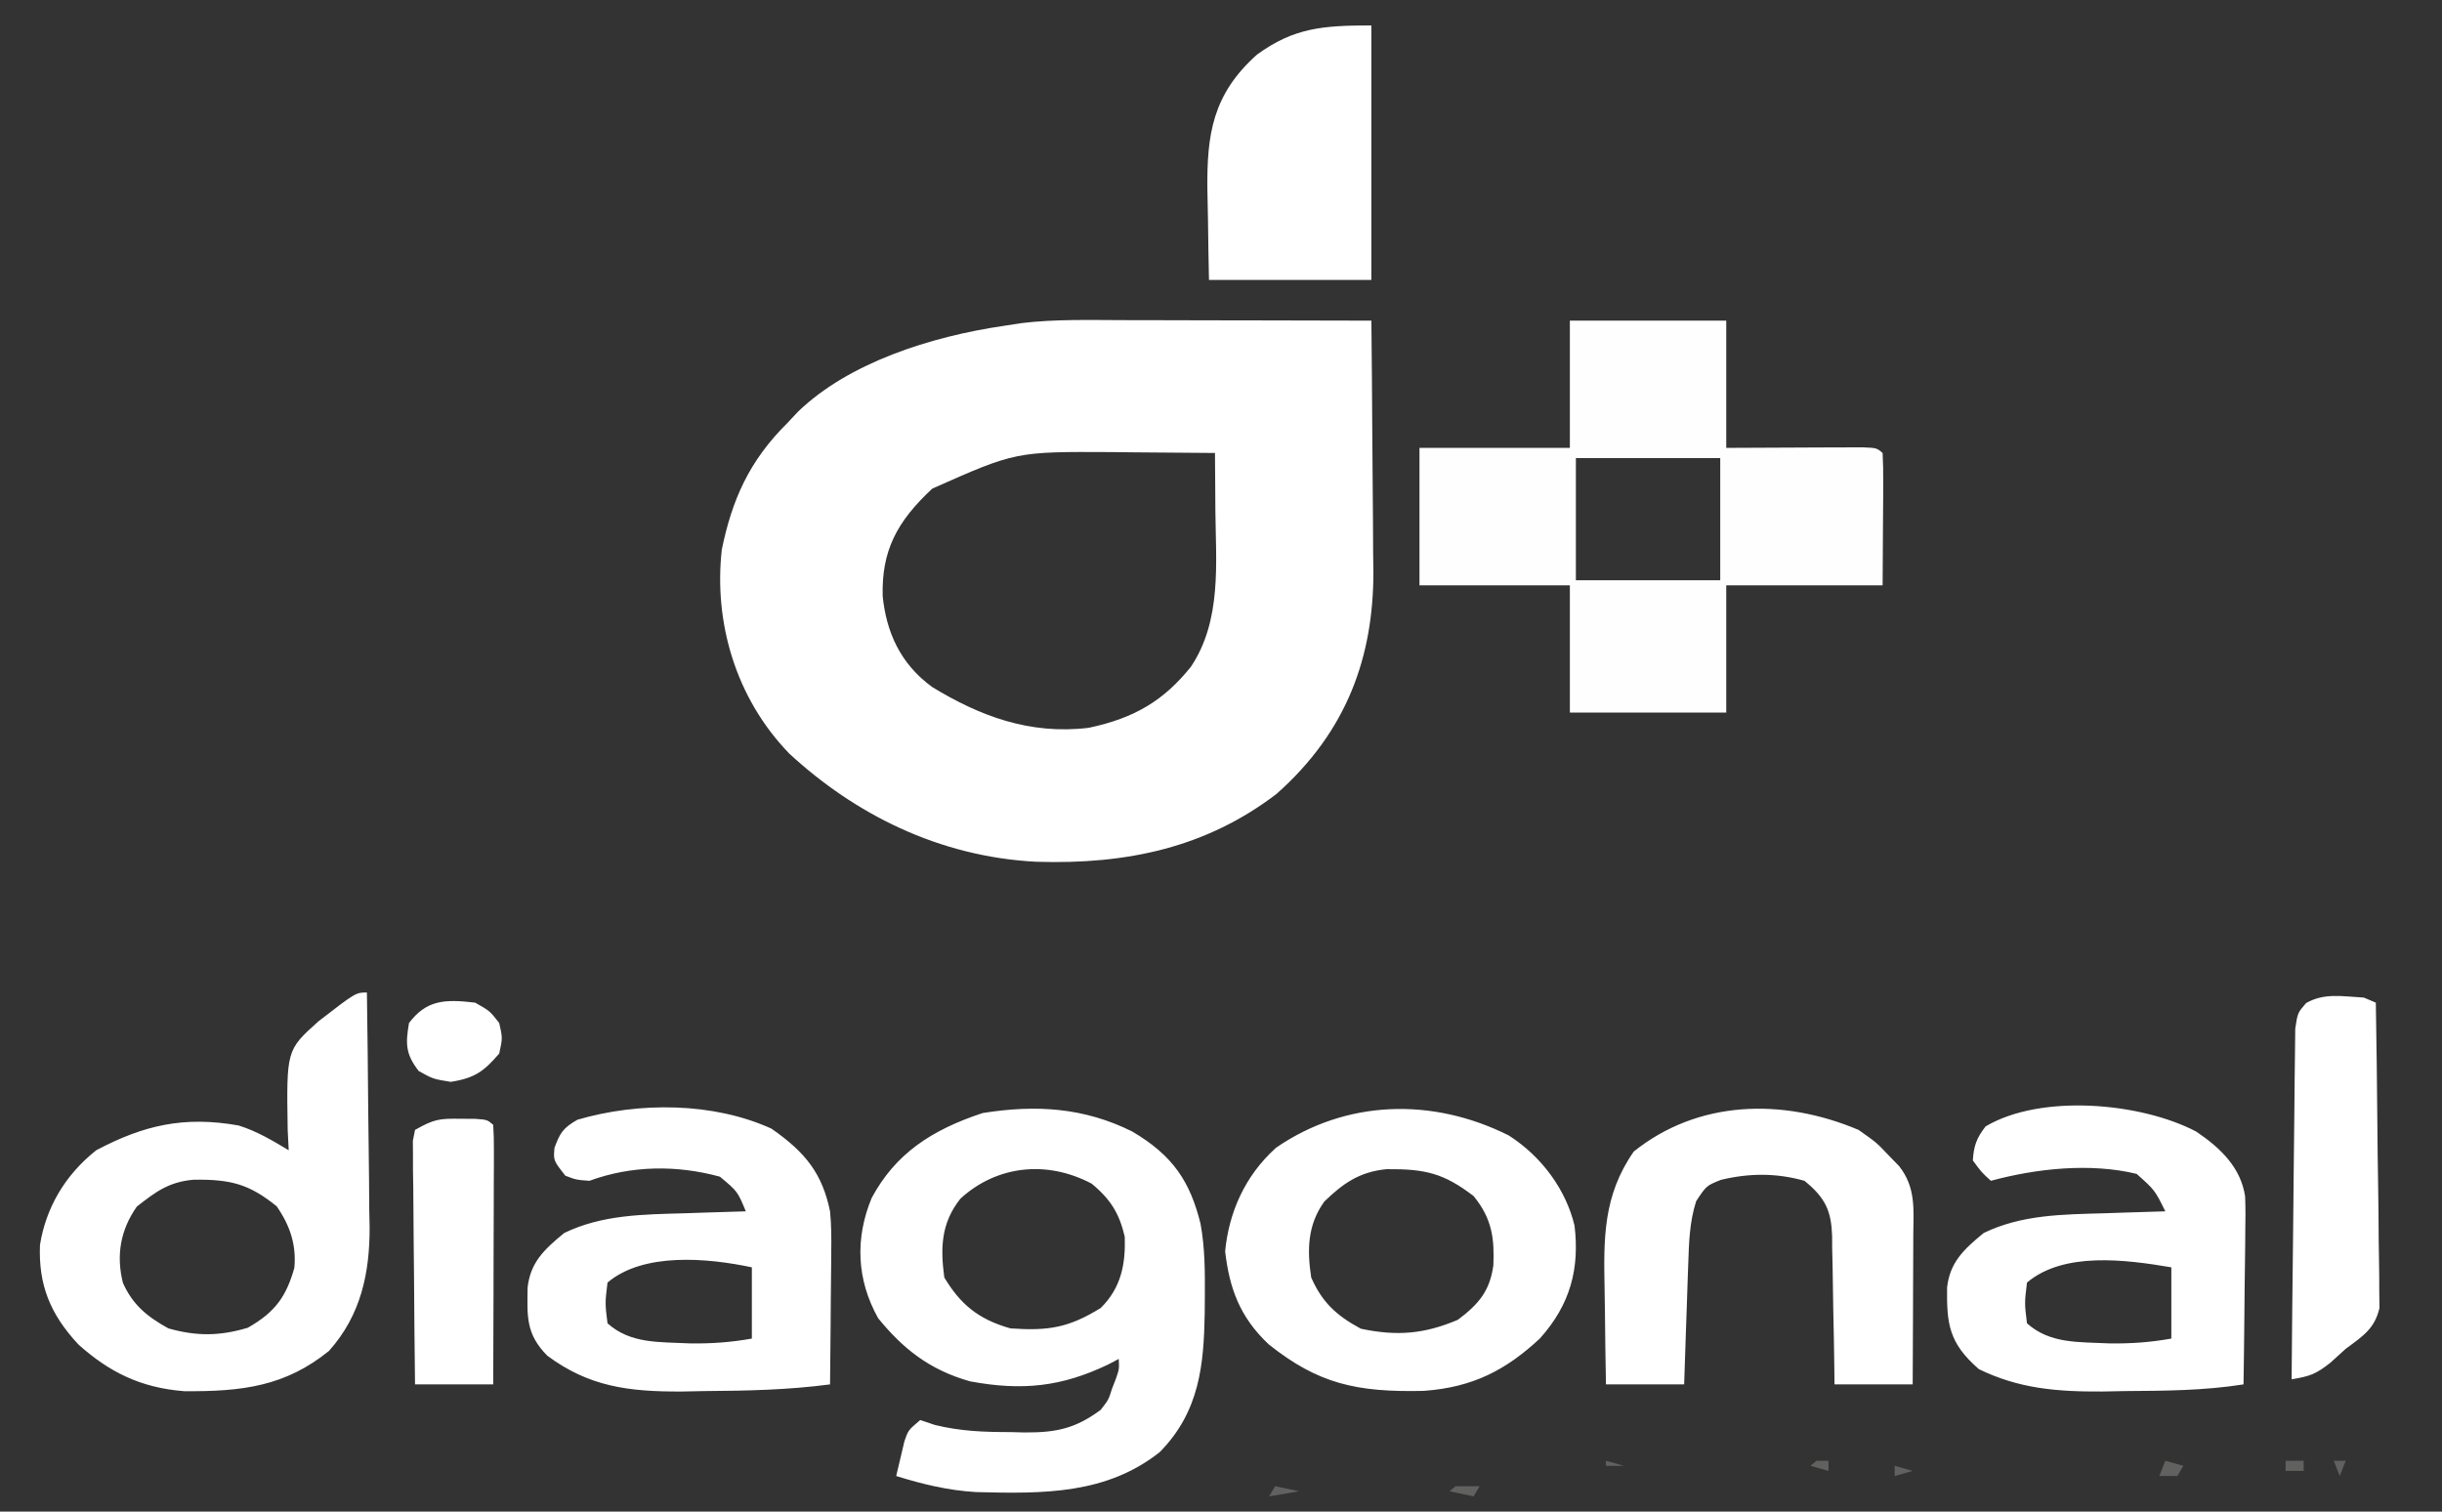 <svg width="105" height="65" viewBox="0 0 105 65" fill="none" xmlns="http://www.w3.org/2000/svg">
<rect x="0" y="0" width="105" height="65" fill="#333333" stroke="none"/>
<path d="M48.232 13.766L49.163 13.767C50.141 13.768 51.118 13.771 52.096 13.774L54.09 13.777C55.715 13.78 57.34 13.783 58.966 13.788C58.984 15.451 58.997 17.114 59.006 18.777C59.01 19.549 59.016 20.322 59.024 21.094C59.034 21.986 59.038 22.877 59.041 23.769C59.045 24.041 59.049 24.314 59.053 24.595C59.054 28.247 57.915 31.458 54.883 34.142C51.886 36.428 48.489 37.183 44.541 37.055C40.337 36.835 36.735 34.986 33.939 32.406C31.595 29.986 30.693 26.709 31.035 23.636C31.475 21.497 32.205 19.816 33.879 18.165C34.022 18.013 34.164 17.861 34.311 17.704C36.486 15.603 40.007 14.47 43.19 14.007L43.937 13.892C45.362 13.723 46.797 13.761 48.232 13.766ZM40.086 21.01C38.546 22.444 37.903 23.698 37.953 25.639C38.11 27.156 38.691 28.531 40.086 29.545C42.108 30.776 44.259 31.604 46.81 31.296C48.809 30.875 50.054 30.105 51.207 28.67C52.543 26.673 52.279 24.184 52.258 21.954L52.254 21.227C52.251 20.644 52.247 20.061 52.241 19.478C51.094 19.466 49.946 19.457 48.799 19.451L47.824 19.44C43.669 19.418 43.669 19.418 40.086 21.01Z" fill="white"/>
<path d="M67.5 13.788H74.224V19.259C76.34 19.251 76.34 19.251 78.456 19.24L79.25 19.238L80.067 19.235C80.69 19.259 80.69 19.259 80.948 19.478C80.971 19.9 80.976 20.322 80.974 20.744L80.972 21.443L80.965 22.337L80.948 25.169H74.224V30.64H67.5V25.169H61.034V19.259H67.5V13.788ZM67.759 19.697V24.95H73.966V19.697H67.759Z" fill="#FEFEFE"/>
<path d="M48.672 48.649C50.462 49.696 51.175 50.84 51.618 52.61C51.813 53.66 51.812 54.706 51.805 55.767L51.8 56.471C51.76 58.67 51.589 60.691 49.865 62.442C47.572 64.248 44.912 64.239 41.954 64.159C40.763 64.087 39.65 63.817 38.534 63.468C38.608 63.148 38.683 62.829 38.761 62.511L38.888 61.972C39.052 61.498 39.052 61.498 39.569 61.061L40.199 61.274C41.309 61.544 42.3 61.579 43.448 61.58L44.06 61.596C45.439 61.602 46.252 61.419 47.328 60.623C47.666 60.187 47.666 60.187 47.812 59.72L47.988 59.267C48.124 58.869 48.124 58.869 48.103 58.434L47.647 58.674C45.651 59.63 43.956 59.815 41.715 59.399C39.947 58.903 38.805 57.97 37.759 56.684C36.826 55.021 36.763 53.234 37.482 51.508C38.489 49.636 40.018 48.596 42.252 47.861C44.564 47.49 46.62 47.631 48.672 48.649M41.298 51.54C40.45 52.603 40.436 53.688 40.603 54.932C41.279 56.056 42.036 56.723 43.448 57.121C45.112 57.238 45.968 57.08 47.327 56.245C48.225 55.359 48.398 54.323 48.362 53.182C48.136 52.211 47.779 51.59 46.939 50.897C44.989 49.866 42.84 50.129 41.298 51.54ZM15.776 42.677C15.802 44.378 15.82 46.079 15.833 47.781C15.838 48.359 15.845 48.937 15.854 49.515C15.867 50.349 15.872 51.182 15.877 52.017L15.893 52.791C15.894 54.702 15.541 56.531 14.143 58.092C12.271 59.603 10.438 59.843 7.917 59.821C6.017 59.672 4.676 58.978 3.378 57.819C2.136 56.493 1.652 55.222 1.719 53.529C1.971 51.963 2.773 50.541 4.138 49.461C6.167 48.387 7.909 47.976 10.265 48.397C11.069 48.651 11.715 49.045 12.414 49.461L12.37 48.588C12.315 45.153 12.315 45.153 13.695 43.915C15.299 42.677 15.299 42.677 15.776 42.677ZM5.884 51.882C5.168 52.899 4.992 54.001 5.286 55.165C5.693 56.077 6.29 56.598 7.241 57.121C8.454 57.463 9.444 57.455 10.652 57.094C11.865 56.41 12.316 55.712 12.656 54.522C12.747 53.539 12.482 52.718 11.896 51.869C10.713 50.916 9.928 50.708 8.34 50.727C7.241 50.816 6.671 51.271 5.884 51.882ZM33.168 48.531C34.659 49.563 35.36 50.488 35.69 52.087C35.749 52.689 35.751 53.283 35.74 53.886L35.738 54.379C35.734 54.892 35.729 55.405 35.722 55.917C35.719 56.268 35.717 56.618 35.715 56.969C35.709 57.822 35.7 58.675 35.69 59.529C33.882 59.768 32.118 59.804 30.291 59.816L29.328 59.835C26.998 59.849 25.313 59.615 23.535 58.297C22.593 57.351 22.673 56.575 22.685 55.368C22.806 54.295 23.377 53.741 24.262 53.018C25.889 52.231 27.64 52.22 29.467 52.17L30.227 52.144C30.841 52.123 31.455 52.105 32.069 52.087C31.712 51.228 31.712 51.228 30.954 50.597C29.089 50.088 27.142 50.115 25.345 50.774C24.779 50.733 24.779 50.733 24.31 50.556C23.793 49.899 23.793 49.899 23.842 49.352C24.081 48.728 24.187 48.516 24.828 48.148C27.477 47.374 30.673 47.394 33.168 48.531ZM26.121 55.151C26.014 56.037 26.014 56.037 26.121 56.902C27.116 57.789 28.322 57.7 29.685 57.767C30.609 57.779 31.425 57.719 32.328 57.559V54.495C30.409 54.089 27.666 53.844 26.121 55.151ZM94.431 48.657C95.518 49.39 96.349 50.226 96.534 51.441C96.555 51.958 96.553 52.471 96.541 52.989L96.538 53.557C96.534 54.152 96.524 54.748 96.514 55.343C96.51 55.748 96.506 56.153 96.503 56.559C96.495 57.549 96.481 58.539 96.466 59.529C94.76 59.798 93.088 59.804 91.358 59.816L90.398 59.835C88.447 59.847 86.8 59.711 85.086 58.872C83.782 57.742 83.704 56.903 83.719 55.368C83.84 54.295 84.411 53.741 85.296 53.018C86.923 52.231 88.674 52.22 90.501 52.17L91.261 52.144C91.875 52.123 92.489 52.105 93.103 52.087C92.655 51.178 92.655 51.178 91.871 50.477C89.875 49.993 87.553 50.246 85.603 50.774C85.199 50.405 85.199 50.405 84.828 49.899C84.862 49.296 84.982 48.937 85.377 48.435C87.763 47.022 92.055 47.409 94.431 48.657ZM87.155 55.151C87.048 56.037 87.048 56.037 87.155 56.902C88.15 57.789 89.357 57.7 90.719 57.767C91.644 57.779 92.46 57.719 93.362 57.559V54.495C91.402 54.163 88.738 53.812 87.155 55.151ZM64.876 48.826C66.329 49.757 67.342 51.197 67.701 52.701C67.921 54.535 67.534 56.085 66.207 57.559C64.766 58.898 63.347 59.658 61.206 59.808C58.315 59.873 56.68 59.497 54.565 57.819C53.294 56.633 52.862 55.375 52.678 53.811C52.835 52.16 53.511 50.57 54.868 49.352C57.866 47.288 61.586 47.176 64.876 48.826ZM56.945 51.663C56.206 52.684 56.203 53.774 56.379 54.933C56.834 55.962 57.419 56.547 58.513 57.135C60.074 57.465 61.244 57.361 62.683 56.752C63.623 56.051 64.063 55.475 64.211 54.408C64.26 53.256 64.156 52.404 63.362 51.431C62.088 50.458 61.306 50.26 59.623 50.274C58.422 50.388 57.719 50.919 56.945 51.663ZM79.914 48.586C80.69 49.133 80.69 49.133 81.207 49.68L81.659 50.145C82.389 51.071 82.275 52.029 82.267 53.095L82.265 53.652C82.264 54.239 82.261 54.825 82.258 55.411L82.254 56.605C82.251 57.579 82.247 58.554 82.241 59.529H78.879L78.872 58.843C78.862 58.001 78.845 57.158 78.826 56.316C78.818 55.952 78.813 55.588 78.809 55.224C78.804 54.7 78.792 54.176 78.778 53.651L78.777 53.16C78.742 52.09 78.504 51.516 77.586 50.774C76.371 50.432 75.218 50.442 73.998 50.733C73.371 50.984 73.371 50.984 72.931 51.65C72.646 52.539 72.622 53.417 72.591 54.335L72.574 54.787C72.558 55.259 72.542 55.732 72.527 56.205L72.493 57.17C72.466 57.956 72.439 58.742 72.414 59.529H69.052C69.032 58.505 69.018 57.481 69.009 56.458C69.005 56.11 69 55.763 68.993 55.415C68.953 53.28 68.921 51.417 70.248 49.516C72.994 47.314 76.621 47.195 79.914 48.586ZM58.965 1.094V12.037H51.983C51.965 11.169 51.949 10.302 51.94 9.434C51.934 8.996 51.925 8.557 51.914 8.119C51.894 5.809 52.123 4.065 54.047 2.348C55.638 1.195 56.86 1.094 58.965 1.094ZM101.638 42.896L102.155 43.114C102.185 44.893 102.208 46.672 102.222 48.451C102.229 49.277 102.238 50.103 102.253 50.929C102.267 51.726 102.274 52.524 102.278 53.321C102.28 53.626 102.285 53.929 102.292 54.233C102.3 54.66 102.303 55.086 102.302 55.512L102.311 56.247C102.105 57.115 101.641 57.426 100.862 57.997L100.199 58.598C99.573 59.088 99.333 59.178 98.534 59.31C98.55 57.267 98.57 55.223 98.596 53.18C98.607 52.231 98.617 51.283 98.624 50.334C98.631 49.419 98.641 48.504 98.654 47.588C98.659 47.239 98.662 46.889 98.663 46.54C98.666 46.051 98.673 45.562 98.681 45.073L98.69 44.229C98.793 43.552 98.793 43.552 99.156 43.133C99.937 42.684 100.721 42.846 101.638 42.896ZM19.817 48.107L20.441 48.111C20.948 48.148 20.948 48.148 21.207 48.367C21.229 48.716 21.239 49.066 21.236 49.416V50.093L21.232 50.83L21.231 51.58C21.229 52.374 21.227 53.167 21.223 53.961L21.22 55.572C21.216 56.891 21.212 58.21 21.207 59.529H17.845C17.826 57.978 17.811 56.428 17.802 54.877C17.798 54.35 17.793 53.822 17.786 53.294C17.777 52.537 17.772 51.78 17.769 51.022C17.765 50.785 17.761 50.548 17.757 50.304V49.64L17.752 49.054L17.845 48.586C18.665 48.123 18.878 48.093 19.817 48.107ZM20.431 43.114C21.061 43.47 21.061 43.47 21.465 43.99C21.611 44.633 21.611 44.633 21.465 45.303C20.823 46.039 20.453 46.353 19.381 46.52C18.621 46.397 18.621 46.397 18.006 46.055C17.425 45.317 17.439 44.86 17.586 43.99C18.333 43.004 19.107 42.955 20.431 43.114Z" fill="white"/>
<path d="M93.103 62.812L93.879 63.03L93.621 63.468H92.845L93.103 62.812ZM62.586 63.906H63.621L63.362 64.344L62.328 64.125L62.586 63.906ZM54.828 63.906L55.862 64.125L54.569 64.344L54.828 63.906ZM98.276 62.812H99.052V63.249H98.276V62.812ZM81.466 63.03L82.241 63.249L81.466 63.468V63.03ZM100.345 62.812H100.862L100.603 63.468L100.345 62.812ZM78.103 62.812H78.621V63.249L77.845 63.03L78.103 62.812ZM69.052 62.812L69.828 63.03H69.052V62.812Z" fill="#616160"/>
</svg>
